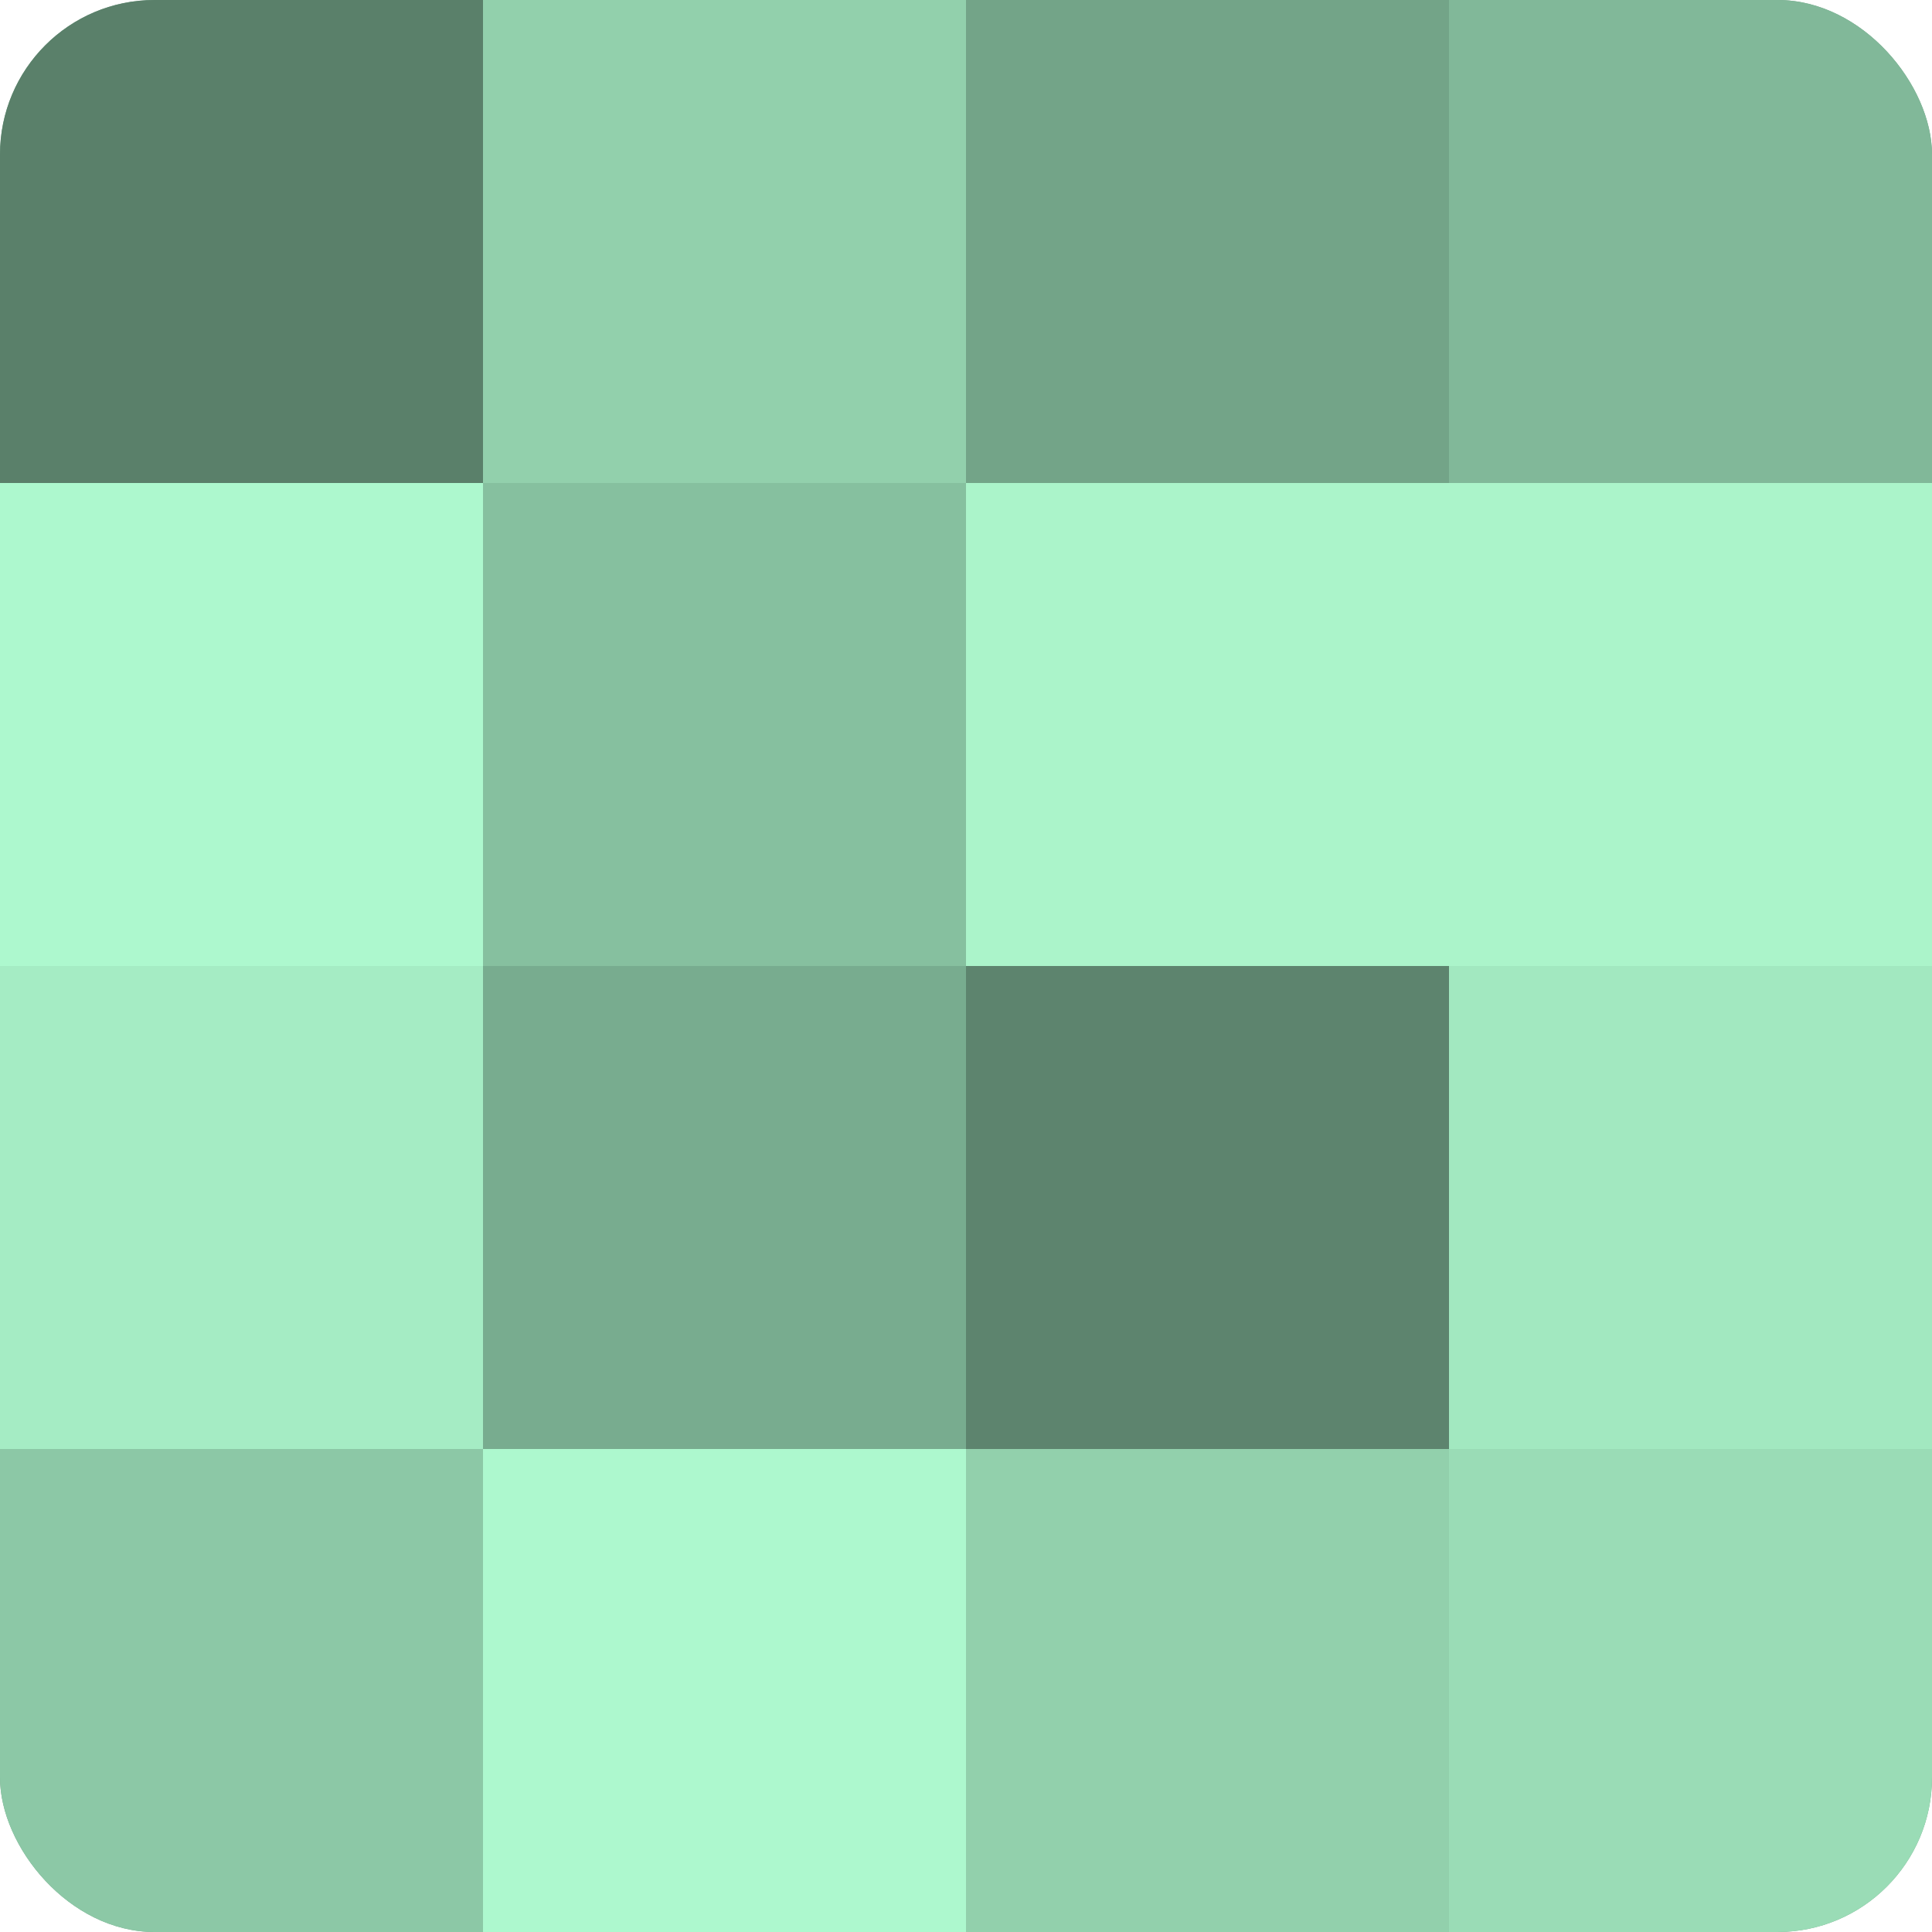 <?xml version="1.0" encoding="UTF-8"?>
<svg xmlns="http://www.w3.org/2000/svg" width="80" height="80" viewBox="0 0 100 100" preserveAspectRatio="xMidYMid meet"><defs><clipPath id="c" width="100" height="100"><rect width="100" height="100" rx="8" ry="8"/></clipPath></defs><g clip-path="url(#c)"><rect width="100" height="100" fill="#70a085"/><rect width="25" height="25" fill="#5a806a"/><rect y="25" width="25" height="25" fill="#adf8ce"/><rect y="50" width="25" height="25" fill="#a5ecc4"/><rect y="75" width="25" height="25" fill="#8cc8a6"/><rect x="25" width="25" height="25" fill="#92d0ac"/><rect x="25" y="25" width="25" height="25" fill="#86c09f"/><rect x="25" y="50" width="25" height="25" fill="#78ac8f"/><rect x="25" y="75" width="25" height="25" fill="#adf8ce"/><rect x="50" width="25" height="25" fill="#73a488"/><rect x="50" y="25" width="25" height="25" fill="#abf4ca"/><rect x="50" y="50" width="25" height="25" fill="#5d846e"/><rect x="50" y="75" width="25" height="25" fill="#92d0ac"/><rect x="75" width="25" height="25" fill="#81b899"/><rect x="75" y="25" width="25" height="25" fill="#abf4ca"/><rect x="75" y="50" width="25" height="25" fill="#a2e8c0"/><rect x="75" y="75" width="25" height="25" fill="#9adcb6"/></g></svg>
